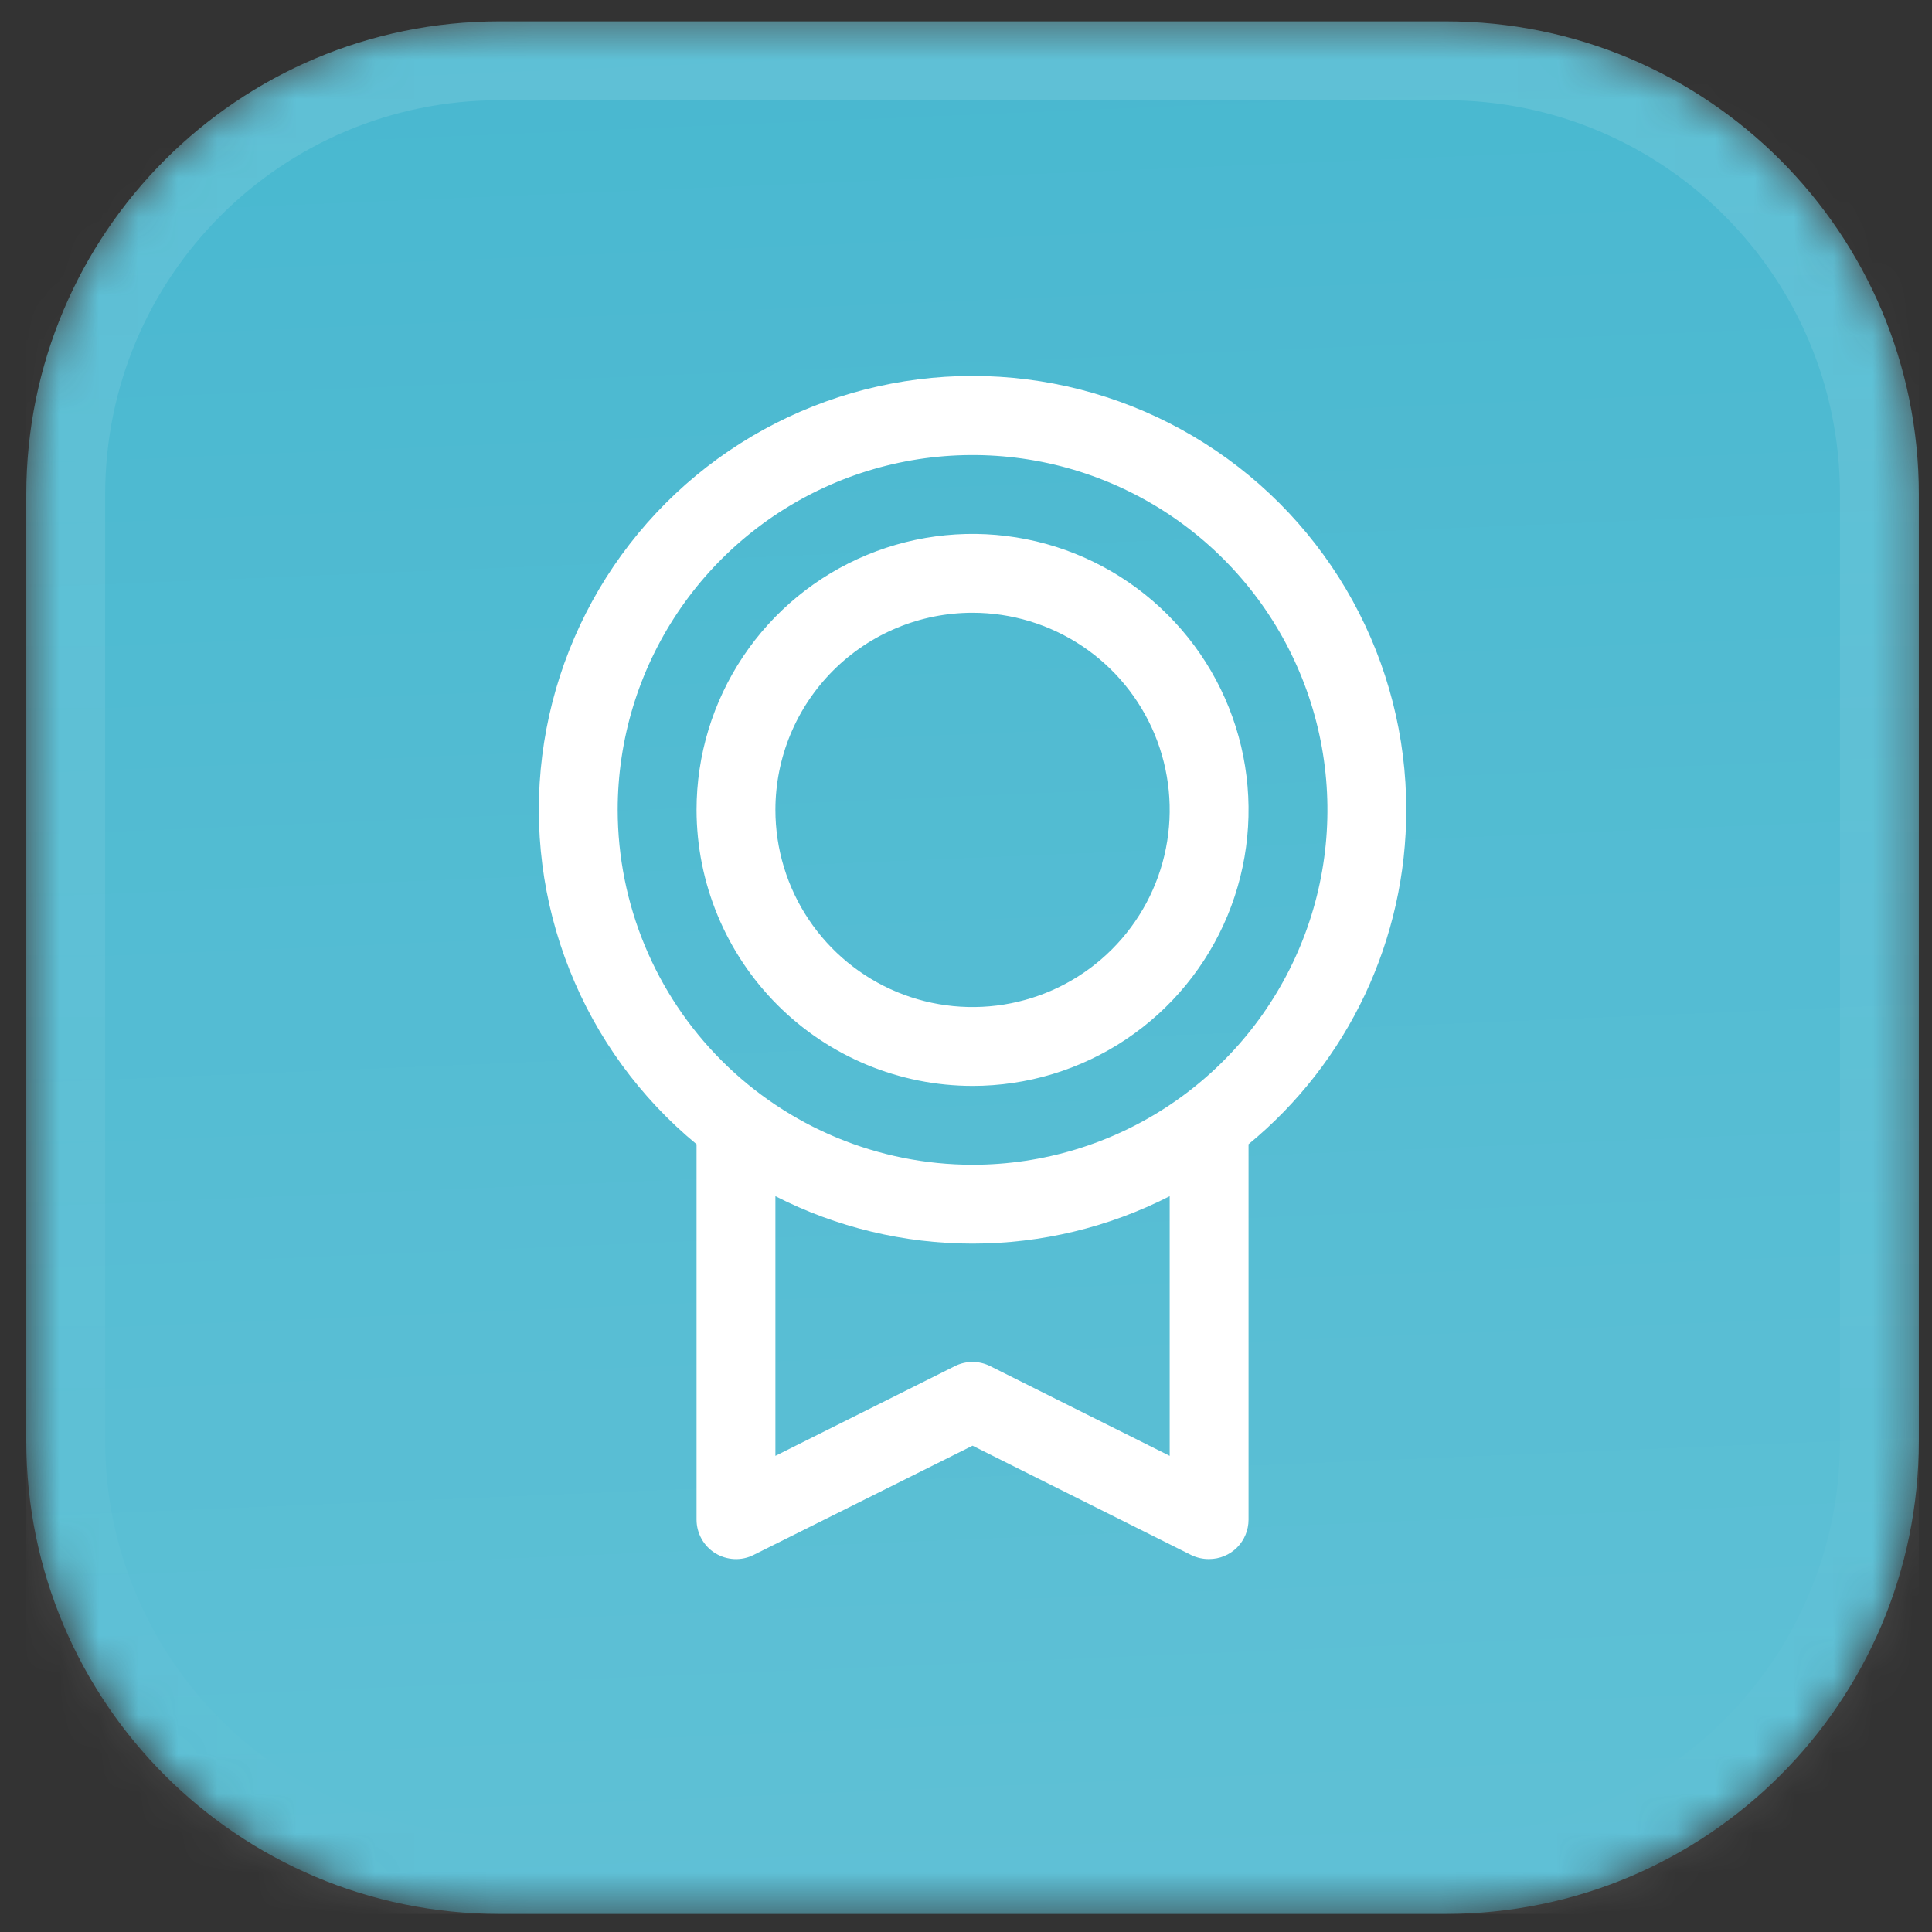 <svg xmlns="http://www.w3.org/2000/svg" fill="none" viewBox="0 0 49 49" height="49" width="49">
<rect x="0" y="0" width="49" height="49" fill="#333333" stroke="none"/>
<mask height="49" width="49" y="0" x="0" maskUnits="userSpaceOnUse" style="mask-type:luminance" id="mask0_15530_2556">
<path fill="white" d="M36.666 0.542H12.666C6.039 0.542 0.667 5.914 0.667 12.541V36.541C0.667 43.169 6.039 48.541 12.666 48.541H36.666C43.294 48.541 48.666 43.169 48.666 36.541V12.541C48.666 5.914 43.294 0.542 36.666 0.542Z"></path>
</mask>
<g mask="url(#mask0_15530_2556)">
<path fill="#49B8D0" d="M36.666 0.542H12.666C6.039 0.542 0.667 5.914 0.667 12.541V36.541C0.667 43.169 6.039 48.541 12.666 48.541H36.666C43.294 48.541 48.666 43.169 48.666 36.541V12.541C48.666 5.914 43.294 0.542 36.666 0.542Z"></path>
<path fill="url(#paint0_linear_15530_2556)" d="M0.667 0.542H48.666V48.541H0.667V0.542Z"></path>
<path fill="white" d="M35.666 20.541C35.668 18.688 35.2 16.864 34.308 15.239C33.415 13.614 32.127 12.241 30.561 11.248C28.997 10.255 27.206 9.673 25.356 9.557C23.506 9.44 21.656 9.794 19.979 10.584C18.302 11.374 16.852 12.575 15.763 14.075C14.675 15.575 13.983 17.327 13.752 19.166C13.521 21.005 13.759 22.873 14.444 24.596C15.128 26.319 16.236 27.84 17.666 29.02V38.541C17.666 38.712 17.71 38.88 17.793 39.029C17.876 39.178 17.995 39.303 18.141 39.393C18.286 39.482 18.451 39.533 18.622 39.541C18.792 39.549 18.962 39.513 19.114 39.436L24.666 36.666L30.22 39.443C30.36 39.509 30.512 39.543 30.666 39.541C30.932 39.541 31.186 39.436 31.374 39.249C31.561 39.061 31.666 38.807 31.666 38.541V29.02C32.918 27.99 33.925 26.695 34.617 25.229C35.308 23.763 35.667 22.162 35.666 20.541ZM15.666 20.541C15.666 18.761 16.194 17.021 17.183 15.541C18.172 14.061 19.578 12.908 21.222 12.226C22.867 11.545 24.677 11.367 26.422 11.714C28.168 12.062 29.772 12.919 31.03 14.178C32.289 15.436 33.146 17.04 33.494 18.786C33.841 20.532 33.663 22.341 32.981 23.986C32.3 25.63 31.147 27.036 29.667 28.025C28.187 29.014 26.447 29.541 24.666 29.541C22.28 29.539 19.993 28.59 18.305 26.902C16.618 25.215 15.669 22.928 15.666 20.541ZM29.666 36.924L25.113 34.648C24.974 34.578 24.821 34.542 24.665 34.542C24.51 34.542 24.357 34.578 24.218 34.648L19.666 36.924V30.338C21.215 31.129 22.928 31.541 24.666 31.541C26.405 31.541 28.119 31.129 29.666 30.338V36.924ZM24.666 27.541C26.051 27.541 27.404 27.131 28.555 26.362C29.707 25.593 30.604 24.499 31.134 23.22C31.663 21.941 31.802 20.534 31.532 19.176C31.262 17.818 30.595 16.571 29.616 15.592C28.637 14.613 27.39 13.946 26.032 13.676C24.674 13.406 23.267 13.544 21.988 14.074C20.709 14.604 19.615 15.501 18.846 16.652C18.077 17.804 17.666 19.157 17.666 20.541C17.669 22.397 18.407 24.177 19.719 25.489C21.031 26.801 22.811 27.54 24.666 27.541ZM24.666 15.541C25.655 15.541 26.622 15.835 27.444 16.384C28.267 16.933 28.907 17.714 29.286 18.628C29.664 19.542 29.763 20.547 29.57 21.517C29.378 22.487 28.901 23.378 28.202 24.077C27.503 24.776 26.612 25.252 25.642 25.445C24.672 25.638 23.667 25.539 22.753 25.161C21.84 24.782 21.059 24.142 20.509 23.319C19.96 22.497 19.666 21.53 19.666 20.541C19.666 19.215 20.193 17.944 21.131 17.006C22.069 16.068 23.34 15.541 24.666 15.541Z"></path>
</g>
<path stroke-width="2" stroke="url(#paint1_linear_15530_2556)" d="M36.666 1.542H12.666C6.591 1.542 1.667 6.466 1.667 12.541V36.541C1.667 42.617 6.591 47.541 12.666 47.541H36.666C42.742 47.541 47.666 42.617 47.666 36.541V12.541C47.666 6.466 42.742 1.542 36.666 1.542Z"></path>
<defs>
<linearGradient gradientUnits="userSpaceOnUse" y2="48.541" x2="26.666" y1="0.542" x1="24.666" id="paint0_linear_15530_2556">
<stop stop-opacity="0" stop-color="white"></stop>
<stop stop-opacity="0.12" stop-color="white" offset="1"></stop>
</linearGradient>
<linearGradient gradientUnits="userSpaceOnUse" y2="48.541" x2="24.666" y1="0.542" x1="24.666" id="paint1_linear_15530_2556">
<stop stop-opacity="0.12" stop-color="white"></stop>
<stop stop-opacity="0" stop-color="white" offset="1"></stop>
</linearGradient>
</defs>
</svg>
